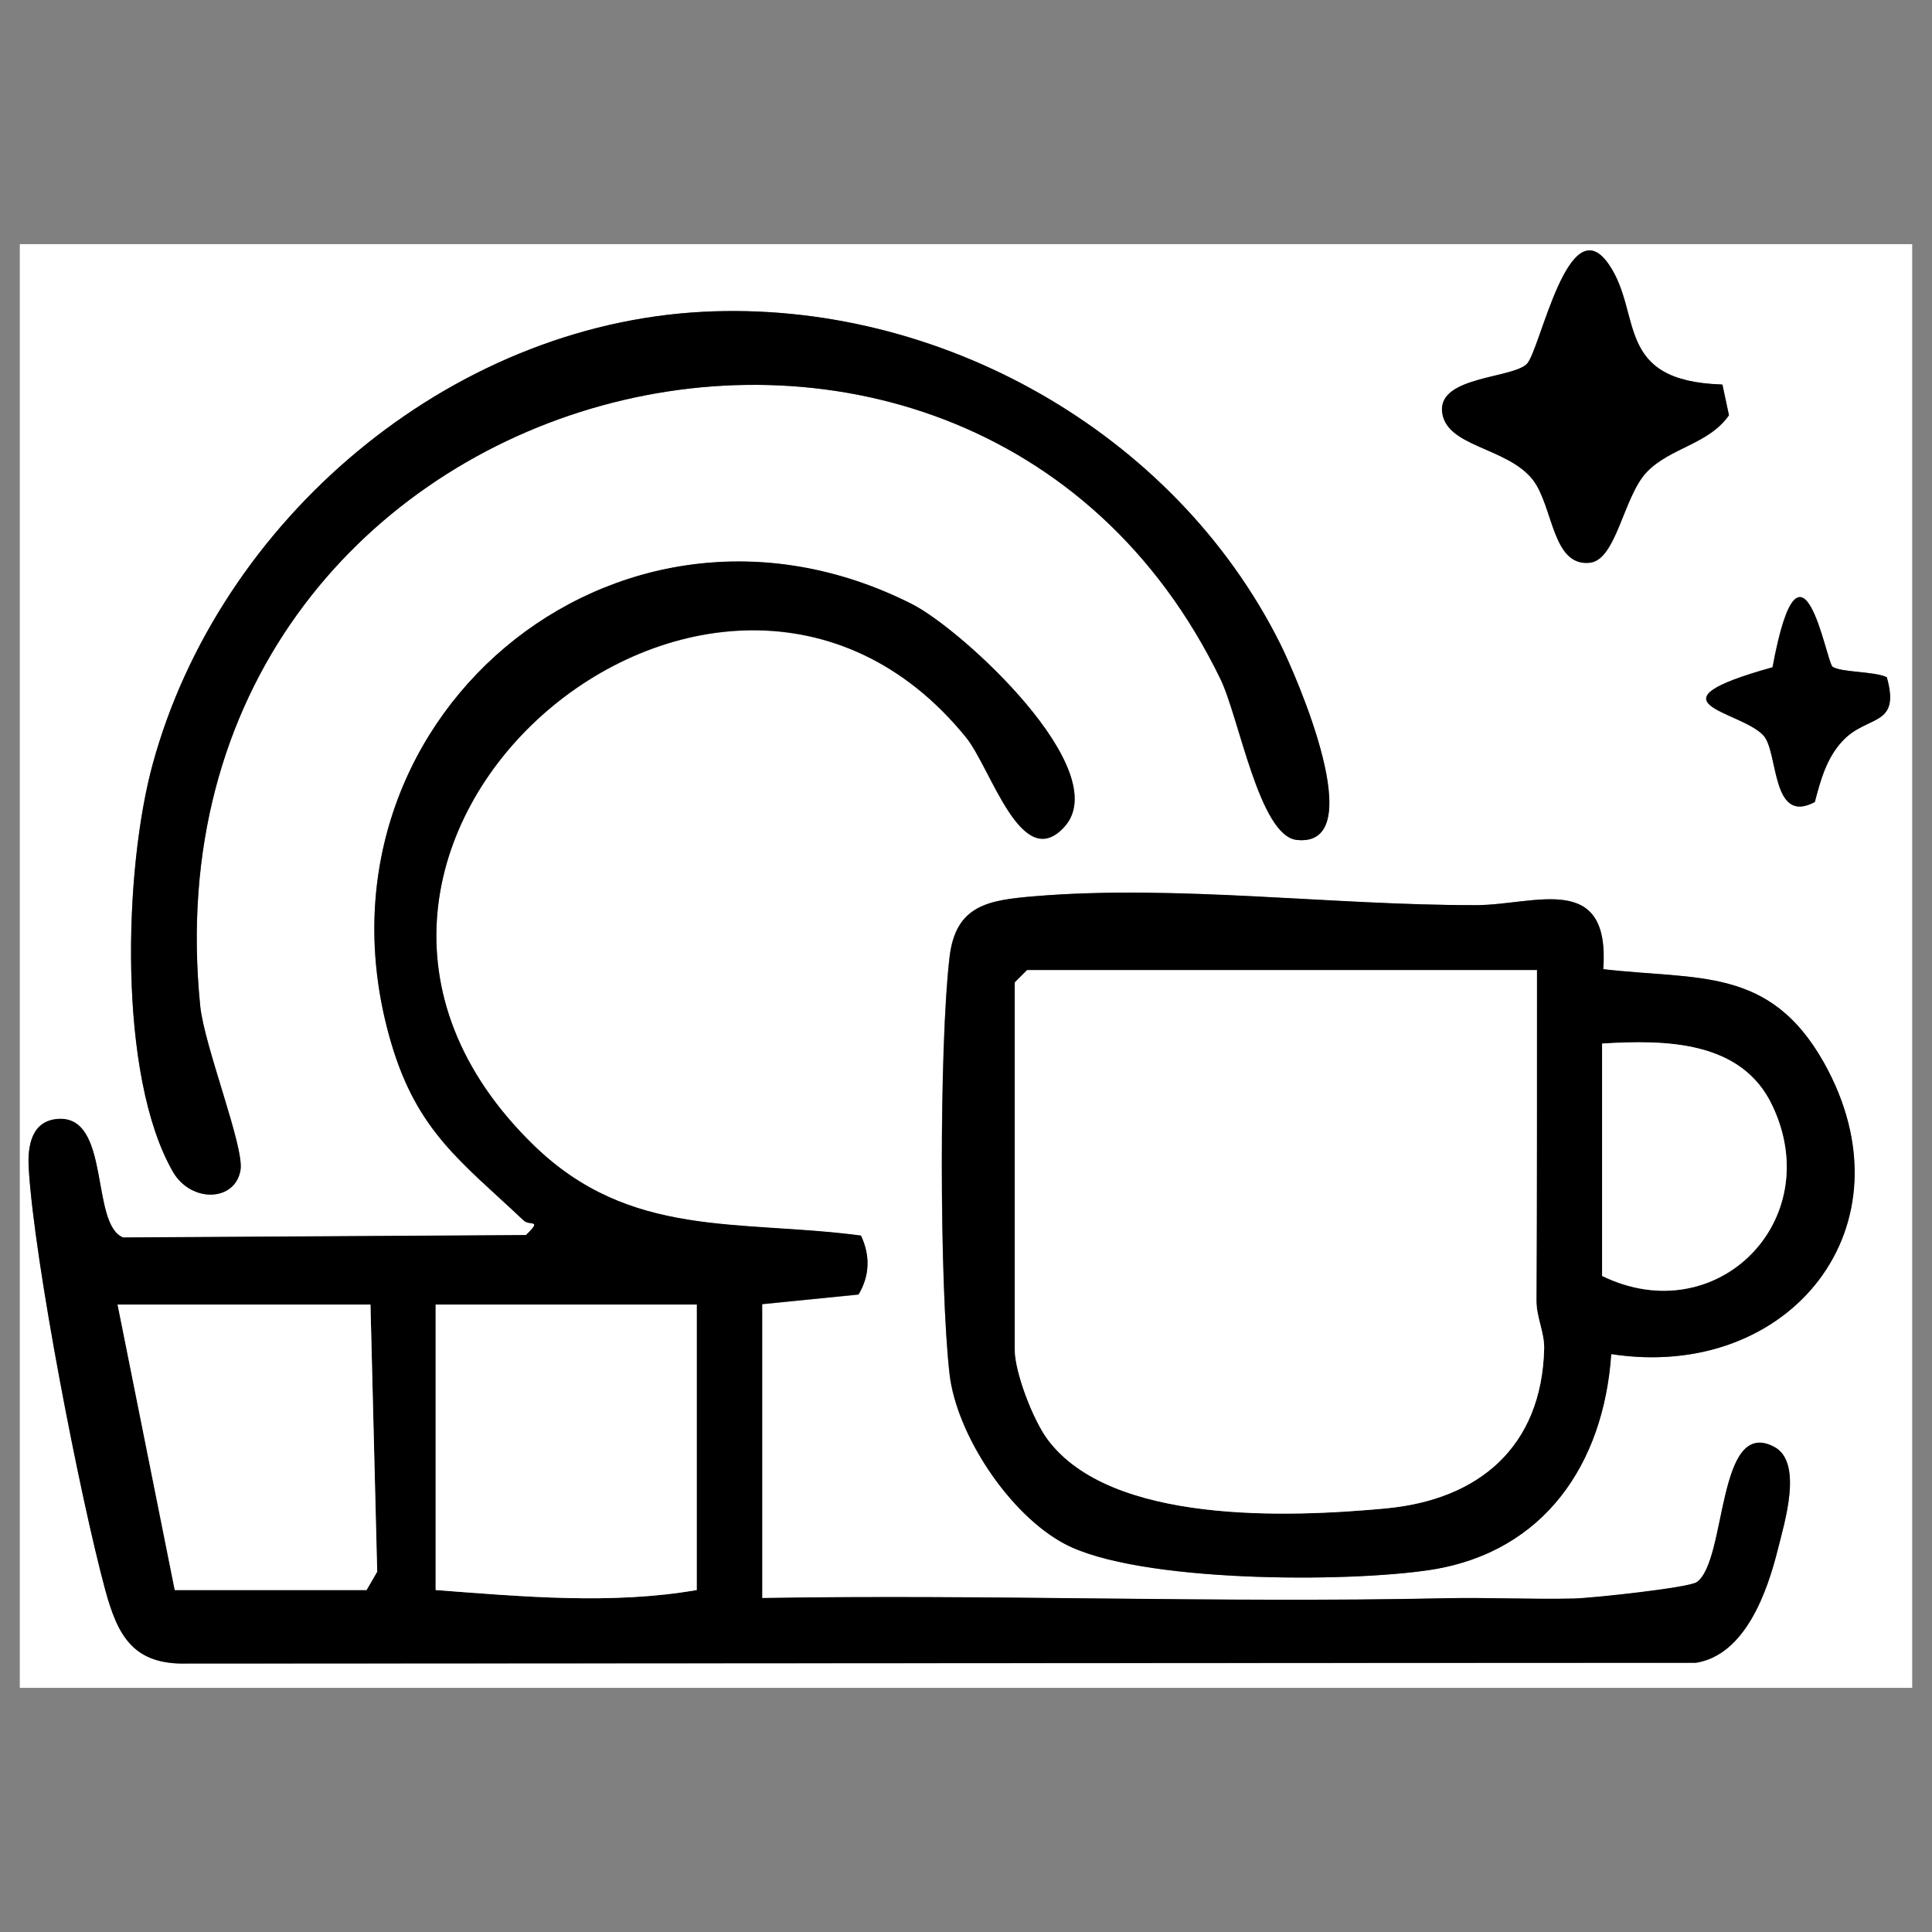 <svg viewBox="0 0 80 80" version="1.1" xmlns="http://www.w3.org/2000/svg" id="Layer_1">
  
  <rect x="0" y="0" width="80" height="80" fill="#808080" stroke="none"/>
  
  <defs>
    <style>
      .st0 {
        fill: #fff;
      }
    </style>
  </defs>
  <path d="M79.18,10.11v59.78H.82V10.11h78.36ZM71.32,15.93c-4.48-.15-3.3-2.89-4.67-4.94-1.69-2.54-2.87,3.59-3.43,4.1-.64.59-3.62.51-3.5,1.94.12,1.5,2.71,1.47,3.77,2.86.84,1.1.79,3.57,2.34,3.42,1.11-.11,1.39-2.74,2.36-3.75.97-1.02,2.57-1.15,3.41-2.36l-.27-1.26ZM29.12,12.91c-10.56.54-20.05,8.65-22.8,18.74-1.19,4.35-1.45,12.89.84,16.87.75,1.3,2.59,1.24,2.8-.08.16-.98-1.5-5.11-1.67-6.79C5.67,15.52,39.97,6.35,50.53,28.12c.78,1.62,1.61,6.5,3.16,6.66,3.12.33-.05-6.85-.69-8.13-4.38-8.76-14.13-14.23-23.89-13.74ZM31.56,66.17v-12.16l3.99-.4c.46-.78.48-1.62.1-2.44-5.09-.67-9.55.15-13.55-3.74-12.66-12.31,7.63-29.55,17.9-16.89,1.04,1.28,2.29,5.66,4.07,3.71,2.13-2.33-4.23-8.18-6.31-9.23-12.27-6.2-25.47,4.93-21.56,18.18,1.08,3.66,2.9,4.91,5.49,7.35.24.22.79-.08.09.6l-16.68.1c-1.37-.54-.5-5.05-2.7-4.91-1.09.07-1.26,1.1-1.21,2.05.23,3.87,2.12,13.58,3.17,17.46.52,1.91,1.17,3.09,3.38,3.04l62.48-.03c2.05-.32,2.96-2.94,3.4-4.71.27-1.09,1.06-3.61-.17-4.24-2.36-1.22-1.93,4.72-3.19,5.61-.32.23-4.3.66-5.09.68-1.74.04-3.57-.05-5.39-.01-9.4.19-18.82-.17-28.22-.01ZM75.87,27.6c-.25-.18-1.29-6.4-2.48.03-5.39,1.51-1.36,1.78-.38,2.82.64.68.32,3.73,2.13,2.76.24-.9.48-1.8,1.14-2.52,1.02-1.11,2.42-.56,1.84-2.65-.53-.25-1.91-.19-2.26-.44ZM66.38,40.13c.29-4.08-2.83-2.66-5.26-2.65-5.9.02-12.43-.85-18.27-.37-1.92.16-3.29.35-3.54,2.54-.43,3.69-.41,13.53,0,17.23.29,2.54,2.5,5.85,4.77,7.05,3.03,1.61,11.72,1.61,15.18,1.07,4.69-.74,7.14-4.4,7.45-8.93,7.39,1.14,12.61-5.3,8.8-12.08-2.24-3.98-5.21-3.4-9.14-3.86Z" class="st0"></path>
  <path d="M31.56,66.17c9.39-.16,18.82.21,28.22.01,1.82-.04,3.65.05,5.39.01.79-.02,4.77-.45,5.09-.68,1.25-.89.82-6.83,3.19-5.61,1.23.63.44,3.15.17,4.24-.44,1.77-1.35,4.38-3.4,4.71l-62.48.03c-2.21.06-2.86-1.13-3.38-3.04-1.05-3.88-2.94-13.59-3.17-17.46-.06-.94.12-1.97,1.21-2.05,2.2-.15,1.33,4.37,2.7,4.91l16.68-.1c.7-.68.15-.37-.09-.6-2.59-2.44-4.41-3.69-5.49-7.35-3.91-13.25,9.29-24.38,21.56-18.18,2.08,1.05,8.44,6.9,6.31,9.23-1.77,1.94-3.03-2.43-4.07-3.71-10.27-12.66-30.56,4.57-17.9,16.89,4,3.89,8.46,3.07,13.55,3.74.39.82.37,1.66-.1,2.44l-3.99.4v12.16ZM28.85,54.02h-10.81v11.82c3.58.27,7.28.61,10.81,0v-11.82ZM15.34,54.02H4.87l2.36,11.82h7.94l.44-.76-.27-11.06Z"></path>
  <path d="M66.38,40.13c3.93.46,6.9-.12,9.14,3.86,3.81,6.78-1.41,13.22-8.8,12.08-.31,4.53-2.76,8.19-7.45,8.93-3.46.54-12.14.54-15.18-1.07-2.27-1.2-4.48-4.51-4.77-7.05-.42-3.7-.43-13.54,0-17.23.25-2.19,1.63-2.38,3.54-2.54,5.83-.49,12.36.38,18.27.37,2.42,0,5.55-1.43,5.26,2.65ZM63.64,40.17h-21.11l-.51.51v15.2c0,.94.76,2.9,1.35,3.71,2.6,3.54,9.99,3.24,14.01,2.87,3.86-.36,6.46-2.56,6.56-6.62.02-.66-.32-1.29-.32-1.98.02-4.56.02-9.13.02-13.69ZM66.34,43.21v9.63c4.74,2.3,9.31-2.29,7.05-7.05-1.28-2.7-4.43-2.73-7.05-2.57Z"></path>
  <path d="M29.12,12.91c9.76-.5,19.51,4.98,23.89,13.74.64,1.28,3.8,8.46.69,8.13-1.55-.17-2.38-5.05-3.16-6.66C39.97,6.35,5.67,15.52,8.29,41.65c.17,1.68,1.82,5.82,1.67,6.79-.21,1.33-2.05,1.38-2.8.08-2.29-3.98-2.03-12.51-.84-16.87,2.75-10.09,12.24-18.2,22.8-18.74Z"></path>
  <path d="M71.32,15.93l.27,1.26c-.84,1.21-2.44,1.34-3.41,2.36-.96,1.02-1.25,3.64-2.36,3.75-1.55.16-1.5-2.31-2.34-3.42-1.06-1.38-3.65-1.36-3.77-2.86-.11-1.43,2.86-1.35,3.5-1.94.56-.51,1.73-6.64,3.43-4.1,1.37,2.05.19,4.8,4.67,4.94Z"></path>
  <path d="M75.87,27.6c.35.25,1.72.19,2.26.44.59,2.09-.82,1.54-1.84,2.65-.66.71-.9,1.61-1.14,2.52-1.82.97-1.5-2.08-2.13-2.76-.98-1.05-5.01-1.32.38-2.82,1.19-6.43,2.22-.21,2.48-.03Z"></path>
  <path d="M28.85,54.02v11.82c-3.52.61-7.23.27-10.81,0v-11.82h10.81Z" class="st0"></path>
  <polygon points="15.34 54.02 15.62 65.08 15.18 65.84 7.24 65.84 4.87 54.02 15.34 54.02" class="st0"></polygon>
  <path d="M63.64,40.17c0,4.56,0,9.13-.02,13.69,0,.69.33,1.31.32,1.98-.1,4.06-2.69,6.26-6.56,6.62-4.02.38-11.4.67-14.01-2.87-.6-.81-1.35-2.77-1.35-3.71v-15.2l.51-.51h21.11Z" class="st0"></path>
  <path d="M66.34,43.21c2.62-.16,5.78-.13,7.05,2.57,2.26,4.77-2.32,9.36-7.05,7.05v-9.63Z" class="st0"></path>
</svg>
